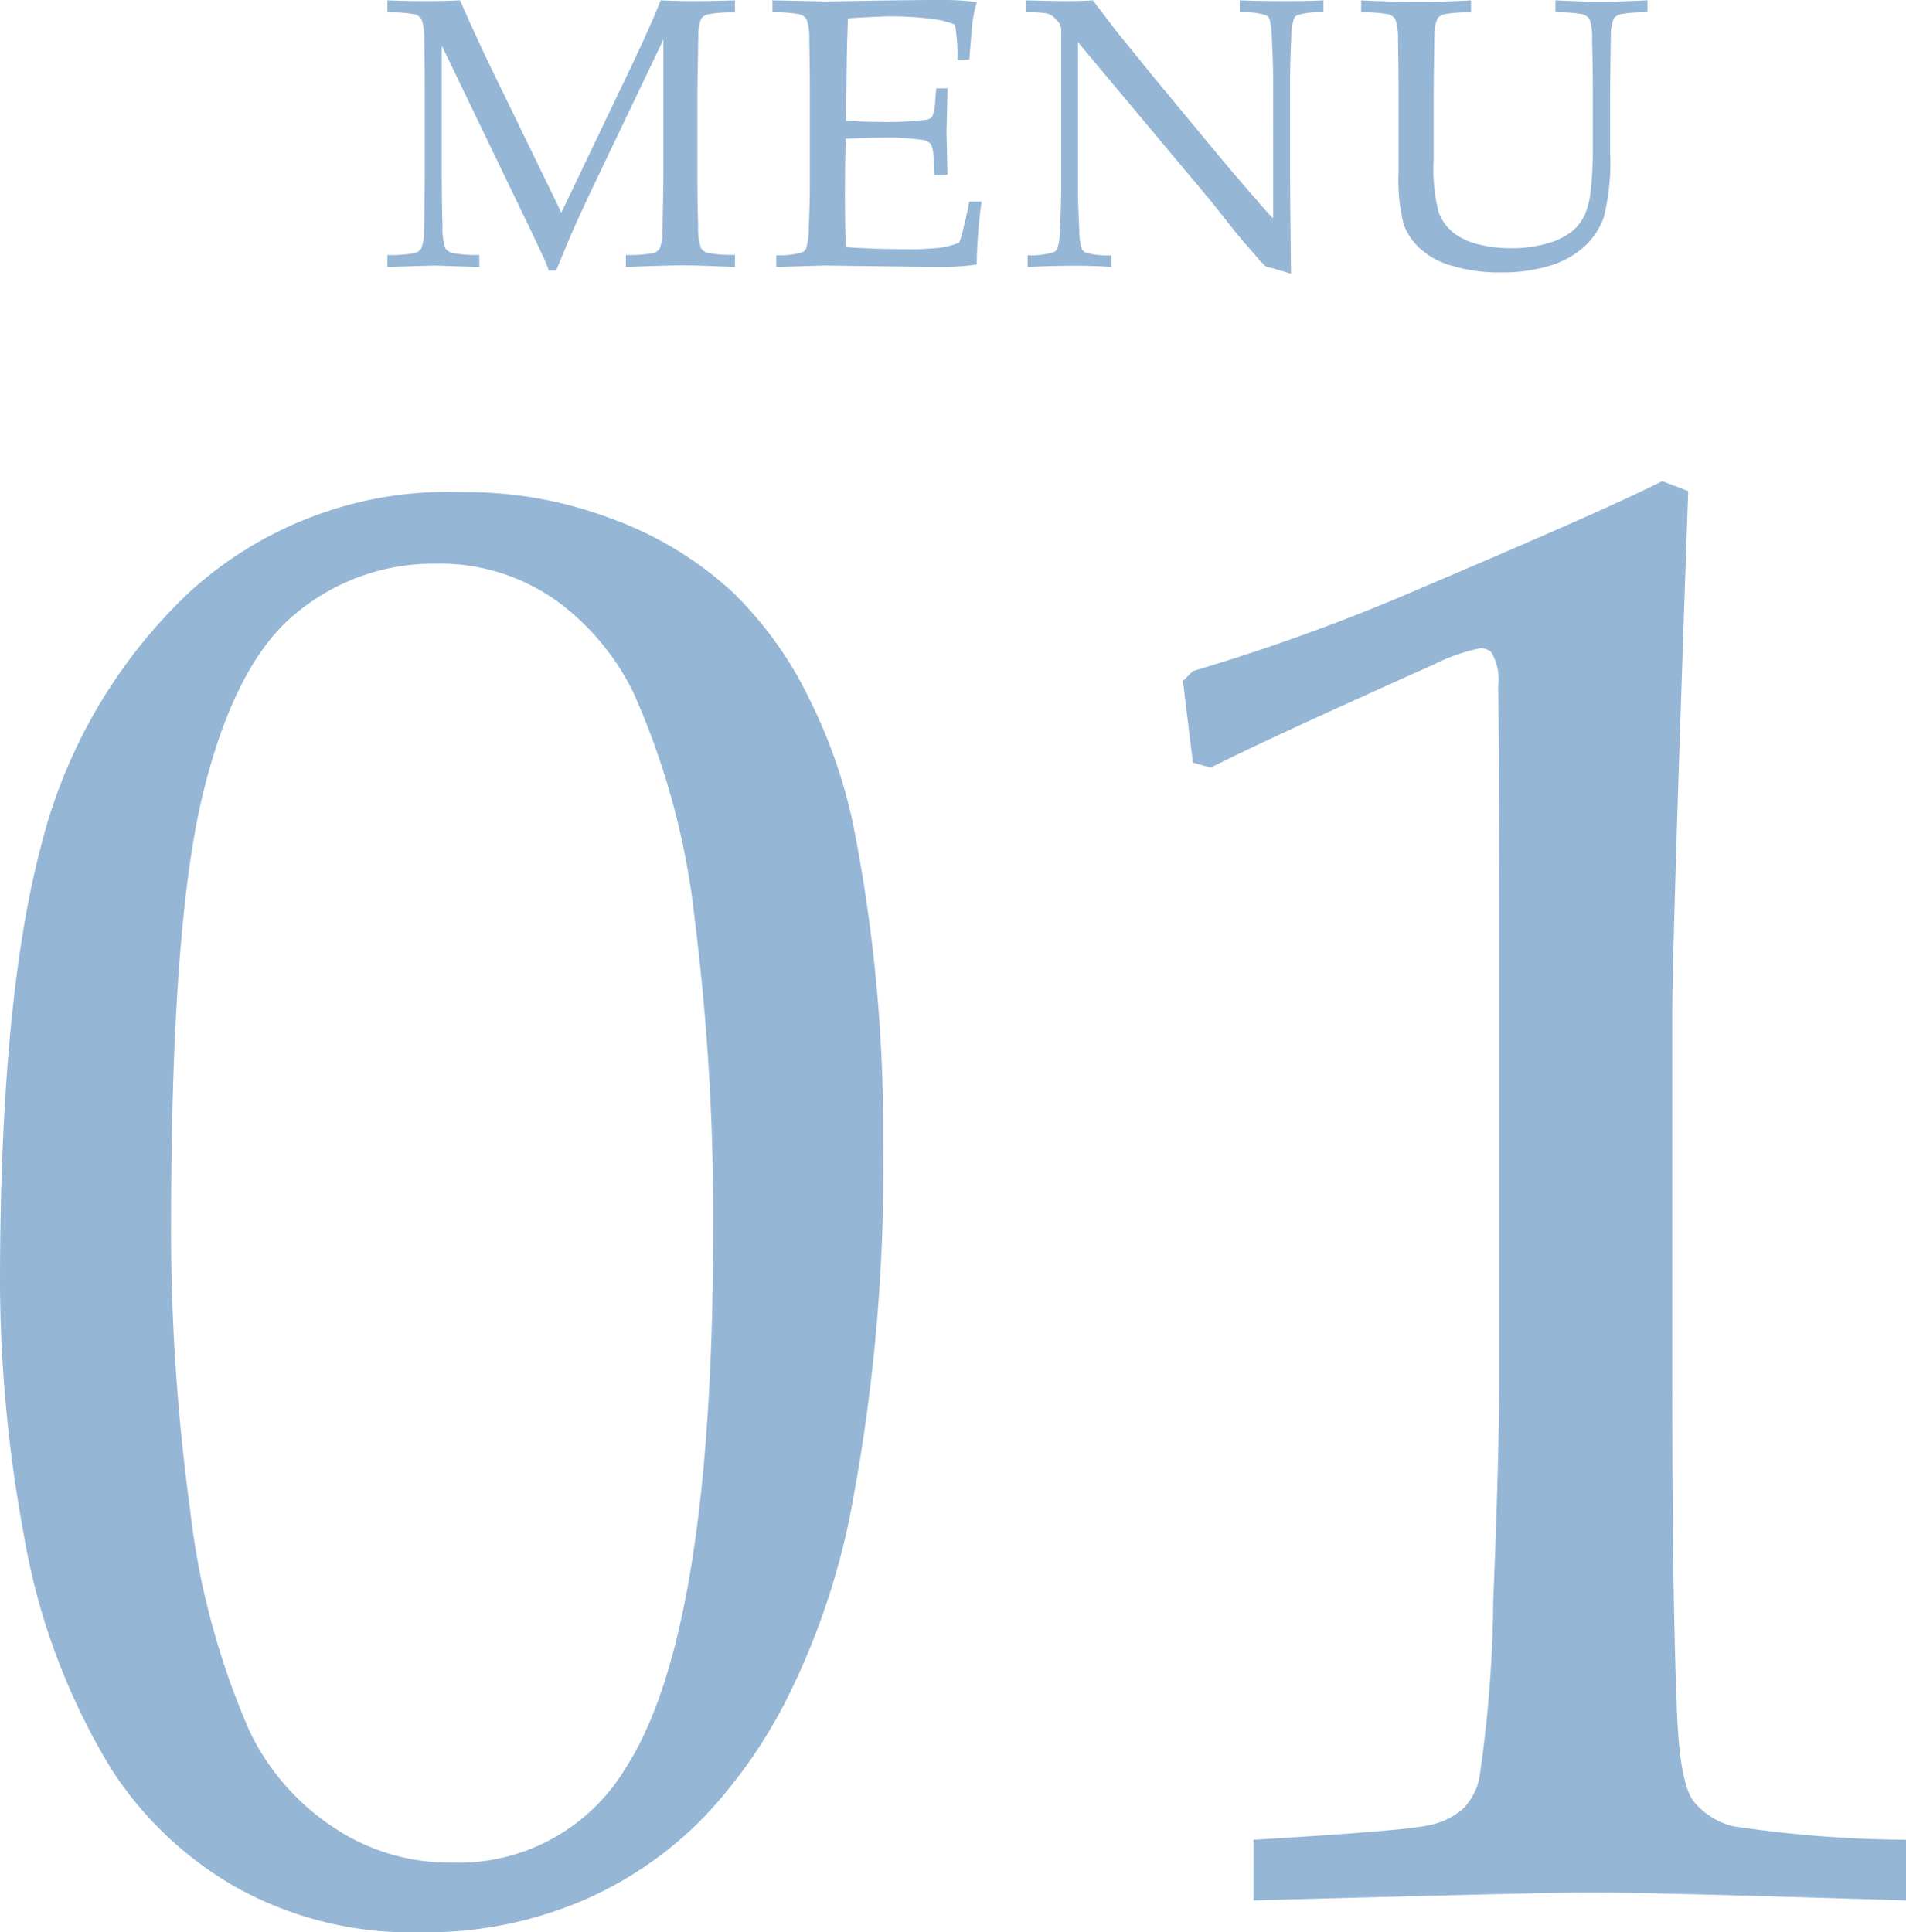 <svg xmlns="http://www.w3.org/2000/svg" width="99.189" height="100.553" viewBox="0 0 99.189 100.553">
  <g id="txt_menu01" transform="translate(-151.209 -1464.104)">
    <path id="Path_2203" data-name="Path 2203" d="M3.209-32.038q0-14.751,2.122-22.773a27.228,27.228,0,0,1,7.712-13.25,19.942,19.942,0,0,1,14.182-5.228,21.541,21.541,0,0,1,8.048,1.475,18.621,18.621,0,0,1,6.056,3.727,19.646,19.646,0,0,1,3.985,5.538,26.869,26.869,0,0,1,2.3,6.6A81.821,81.821,0,0,1,49.17-39.491a94.3,94.3,0,0,1-1.812,19.875A38.09,38.09,0,0,1,44.408-11a26,26,0,0,1-4.555,6.651A19.648,19.648,0,0,1,33.487.026,20.713,20.713,0,0,1,25.1,1.656,18.723,18.723,0,0,1,15.424-.725,18.8,18.8,0,0,1,9.006-6.832,34.507,34.507,0,0,1,4.451-19.021,73.135,73.135,0,0,1,3.209-32.038Zm8.9-3a107.468,107.468,0,0,0,.983,14.622A40,40,0,0,0,16.2-8.8a12.417,12.417,0,0,0,4.244,4.917,10.827,10.827,0,0,0,6.263,1.915,10.137,10.137,0,0,0,9.058-4.917q4.555-7.039,4.555-28a123.08,123.08,0,0,0-.958-16.174,39.241,39.241,0,0,0-3.183-11.775,12.879,12.879,0,0,0-4.063-4.839,10.447,10.447,0,0,0-6.289-1.889,11.137,11.137,0,0,0-7.22,2.588q-3.183,2.588-4.839,9.394T12.111-35.04ZM66.219-58.952l-.932-.259-.518-4.244.518-.518a105.271,105.271,0,0,0,12.06-4.4q9.627-4.089,12.37-5.486l1.346.518q-.828,23.705-.828,27.225v19.2q0,11.49.259,17.391.155,3.468.854,4.374a3.833,3.833,0,0,0,2.07,1.294,63.772,63.772,0,0,0,8.98.7V0Q89.3-.414,85.99-.414q-2.484,0-17.546.414V-3.157q7.867-.466,9.083-.75a3.86,3.86,0,0,0,1.812-.854,3.252,3.252,0,0,0,.854-1.6,66.971,66.971,0,0,0,.725-9.239q.311-7.634.311-11.568V-47.565q0-12.474-.052-15.631a2.748,2.748,0,0,0-.362-1.76.769.769,0,0,0-.569-.207,9.328,9.328,0,0,0-2.381.828Q69.066-60.4,66.219-58.952Z" transform="translate(148 1563)" fill="#6898c4" opacity="0.7"/>
    <path id="Path_2202" data-name="Path 2202" d="M.371-13.252v-.625q1.025.039,1.963.039t1.816-.039q.859,1.953,1.572,3.428l3.7,7.617,3.34-6.982q1.367-2.852,1.826-4.062,1.035.039,1.748.039.654,0,2.119-.039v.625a6.957,6.957,0,0,0-1.411.1.643.643,0,0,0-.347.229,2.244,2.244,0,0,0-.146.947q-.01.2-.049,2.773v4.521q0,1.328.039,2.588a3.124,3.124,0,0,0,.142,1.1.654.654,0,0,0,.361.259,6.957,6.957,0,0,0,1.411.1V0q-1.973-.088-2.783-.088-.654,0-2.891.088V-.625a7.05,7.05,0,0,0,1.416-.1.593.593,0,0,0,.342-.229,2.244,2.244,0,0,0,.146-.947q.01-.205.049-2.773v-7.168L11.367-4.795q-.791,1.65-1.24,2.656Q9.8-1.406,9.15.186H8.77a5.711,5.711,0,0,0-.234-.6L7.871-1.826,3.2-11.523v6.846q0,1.328.039,2.588a3.124,3.124,0,0,0,.142,1.1.654.654,0,0,0,.361.259,6.957,6.957,0,0,0,1.411.1V0L2.8-.078.371,0V-.625a6.974,6.974,0,0,0,1.406-.1.645.645,0,0,0,.352-.229A2.488,2.488,0,0,0,2.275-1.9q.01-.205.039-2.773V-9.2q0-1.328-.029-2.6a3.072,3.072,0,0,0-.142-1.1.664.664,0,0,0-.361-.254A6.957,6.957,0,0,0,.371-13.252ZM20.609,0V-.615a4.007,4.007,0,0,0,1.348-.156.364.364,0,0,0,.2-.186,3.45,3.45,0,0,0,.137-1.025q.059-1.289.059-2.227V-9.2q0-1.328-.029-2.6a3.072,3.072,0,0,0-.142-1.1.664.664,0,0,0-.361-.254,6.957,6.957,0,0,0-1.411-.1v-.625l2.783.059,2.949-.049q2.119-.029,3.076-.029a14.739,14.739,0,0,1,1.826.107,7.672,7.672,0,0,0-.215.967q-.02.088-.176,2.031h-.615a10.465,10.465,0,0,0-.127-1.816,4.431,4.431,0,0,0-1.182-.3,17.62,17.62,0,0,0-2.187-.137q-.234,0-1.045.039t-1.162.068q-.039,1.084-.059,2.031l-.039,3.3q1.143.059,2.1.059a15.575,15.575,0,0,0,1.982-.107.593.593,0,0,0,.4-.156,2.329,2.329,0,0,0,.156-.8L28.93-9.3h.586v.186L29.467-7.08,29.516-4.8h-.684L28.8-5.469a2.23,2.23,0,0,0-.132-.9.638.638,0,0,0-.425-.244,12.7,12.7,0,0,0-2.158-.117q-.654,0-1.855.049-.049.977-.049,2.9,0,1.807.049,2.744,1.406.107,3.154.107a13.732,13.732,0,0,0,1.768-.078,4.137,4.137,0,0,0,.977-.264,6.083,6.083,0,0,0,.234-.82q.215-.869.283-1.309h.645a26.511,26.511,0,0,0-.254,3.271A13.935,13.935,0,0,1,29,0l-5.83-.078Q23.041-.078,20.609,0Zm13.08,0V-.615a4.007,4.007,0,0,0,1.348-.156.364.364,0,0,0,.2-.186,3.45,3.45,0,0,0,.137-1.025q.059-1.289.059-2.227v-7.959a1.4,1.4,0,0,0-.039-.42,1.393,1.393,0,0,0-.352-.42.836.836,0,0,0-.405-.2,7.6,7.6,0,0,0-1.021-.054v-.615q1.631.039,2.051.039.713,0,1.416-.039.83,1.084,1.221,1.6l2.021,2.49L43.27-6.23q1.416,1.7,2.275,2.676.547.645.918,1.016V-9.678q0-.957-.068-2.246a3.751,3.751,0,0,0-.127-1.006.408.408,0,0,0-.205-.186,4.237,4.237,0,0,0-1.338-.146v-.615q1.152.039,2.334.039,1.113,0,2.021-.039v.615a4.237,4.237,0,0,0-1.338.146.359.359,0,0,0-.2.2,3.368,3.368,0,0,0-.137,1.025q-.059,1.289-.059,2.217v4.7q0,1.426.049,5.322L46.395.049,46.16,0a.346.346,0,0,1-.107-.059,4.013,4.013,0,0,1-.371-.391q-.811-.918-1.191-1.387L43.23-3.428,36.307-11.7v7.49q0,.957.068,2.256a3.605,3.605,0,0,0,.127,1,.4.4,0,0,0,.205.2,4.237,4.237,0,0,0,1.338.146V0q-.859-.068-1.895-.068Q35.018-.068,33.689,0ZM51.047-13.252v-.625q1.592.078,2.959.078,1.387,0,2.754-.078v.625a6.974,6.974,0,0,0-1.406.1.593.593,0,0,0-.342.229,2.3,2.3,0,0,0-.156.947q-.01.2-.039,2.773v3.613a9,9,0,0,0,.269,2.769,2.551,2.551,0,0,0,.854,1.108,3.554,3.554,0,0,0,1.211.532,6.686,6.686,0,0,0,1.7.2,6.447,6.447,0,0,0,1.943-.269A3.434,3.434,0,0,0,62.067-1.9a2.548,2.548,0,0,0,.635-.864A4.635,4.635,0,0,0,63-4.077,19.764,19.764,0,0,0,63.1-6.191V-9.2q0-1.328-.039-2.6a3.011,3.011,0,0,0-.132-1.1.665.665,0,0,0-.366-.254,6.974,6.974,0,0,0-1.406-.1v-.625q1.611.078,2.354.078.674,0,2.432-.078v.625a6.957,6.957,0,0,0-1.411.1.643.643,0,0,0-.347.229,2.488,2.488,0,0,0-.146.947q-.01.2-.039,2.773v3.271a11.486,11.486,0,0,1-.337,3.369A3.807,3.807,0,0,1,62.424-.869a4.821,4.821,0,0,1-1.733.85,8.535,8.535,0,0,1-2.349.3,8.514,8.514,0,0,1-2.607-.356,4.107,4.107,0,0,1-1.68-.937A3.263,3.263,0,0,1,53.264-2.2a9.232,9.232,0,0,1-.273-2.686V-9.2q0-1.328-.029-2.6a3.072,3.072,0,0,0-.142-1.1.664.664,0,0,0-.361-.254A6.957,6.957,0,0,0,51.047-13.252Z" transform="translate(171 1478)" fill="#6898c4" opacity="0.7"/>
  </g>
</svg>
